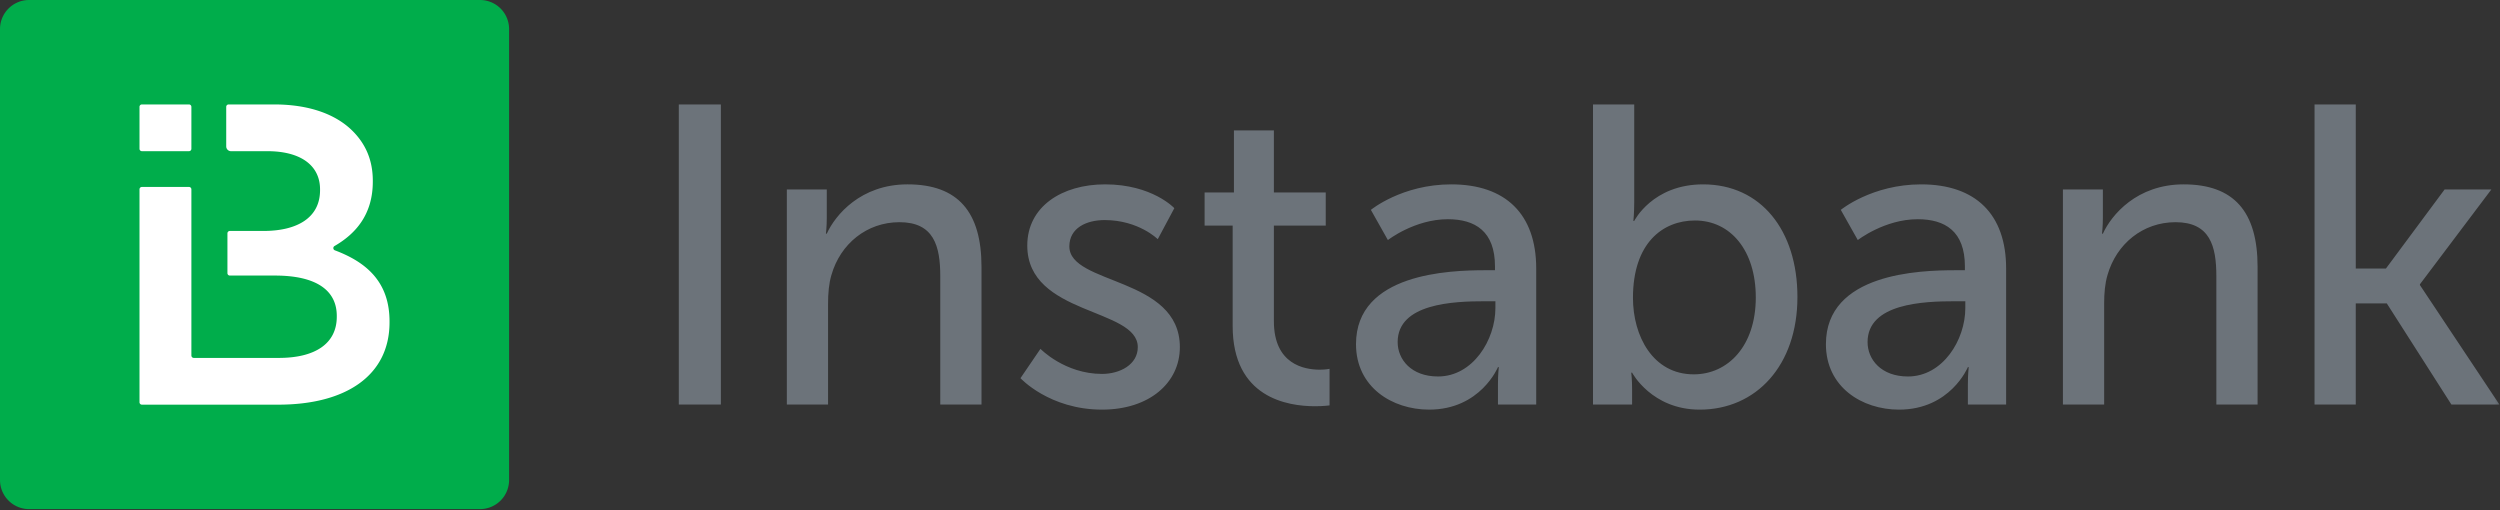 <svg xmlns="http://www.w3.org/2000/svg" xmlns:xlink="http://www.w3.org/1999/xlink" width="696" height="142" xmlns:v="https://vecta.io/nano"><rect width="100%" height="100%" fill="#333333" stroke="none"/><defs><path id="A" d="M0 141.732h695.84V0H0z"/></defs><g fill-rule="evenodd"><path fill="#00ad4b" d="M133.633 141.732H8.1a8.099 8.099 0 0 1-8.1-8.099V8.099A8.099 8.099 0 0 1 8.1 0h125.533a8.099 8.099 0 0 1 8.1 8.099v125.534a8.099 8.099 0 0 1-8.1 8.099z"/><path d="M74.417 42.09c9.432 0 14.685 4.06 14.685 10.627v.238c0 7.641-6.327 11.343-15.76 11.343h-9.358a.667.667 0 0 0-.667.668V76.05c0 .368.298.667.667.667h12.581c11.582 0 17.194 4.18 17.194 11.224v.238c0 7.522-6.089 11.463-16.119 11.463H53.951a.668.668 0 0 1-.668-.668v-46.26a.667.667 0 0 0-.667-.667H39.503a.667.667 0 0 0-.667.667v59.274a.67.67 0 0 0 .667.668h38.018c18.626 0 30.924-8 30.924-22.925v-.239c0-10.8-6.17-16.404-15.212-19.8a.664.664 0 0 1-.098-1.2c5.692-3.29 10.654-8.59 10.654-17.923v-.24c0-5.612-1.91-10.148-5.612-13.85-4.776-4.776-12.298-7.402-21.85-7.402H63.648a.668.668 0 0 0-.668.667v11.013c0 .736.598 1.334 1.335 1.334h10.102zM39.503 29.076h13.113a.67.67 0 0 1 .667.667v11.68a.667.667 0 0 1-.667.667H39.503a.667.667 0 0 1-.667-.667v-11.68c0-.368.298-.667.667-.667" fill="#fff"/><mask id="B" fill="#fff"><use xlink:href="#A"/></mask><path fill="#6c737a" d="M188.976 112.622h11.715V29.083h-11.715zm30.078-59.874h11.122v7.928c0 2.366-.236 4.378-.236 4.378h.236c2.368-5.207 9.467-13.727 22.483-13.727 14.081 0 20.59 7.692 20.59 22.956v38.34H261.77V76.886c0-8.402-1.775-15.028-11.359-15.028-9.11 0-16.447 6.035-18.933 14.673-.709 2.366-.946 5.087-.946 8.046v28.044h-11.478V52.748zm70.608 44.373s6.744 6.98 17.157 6.98c4.97 0 9.94-2.602 9.94-7.454 0-11.005-30.766-8.756-30.766-28.28 0-10.886 9.703-17.04 21.654-17.04 13.135 0 19.288 6.627 19.288 6.627l-4.615 8.64s-5.325-5.327-14.79-5.327c-4.97 0-9.822 2.13-9.822 7.336 0 10.768 30.765 8.402 30.765 28.044 0 9.94-8.519 17.394-21.654 17.394-14.672 0-22.719-8.756-22.719-8.756l5.562-8.164zm53.508-34.315h-7.808v-9.23h8.164V36.302h11.123v17.276h14.436v9.229h-14.436V89.43c0 11.952 8.4 13.49 12.779 13.49 1.657 0 2.722-.237 2.722-.237v10.176s-1.657.237-4.024.237c-7.691 0-22.955-2.367-22.955-22.364V62.806zm57.177 42.006c9.703 0 15.974-10.176 15.974-19.05v-1.893h-2.958c-8.638 0-24.258.59-24.258 11.36 0 4.85 3.787 9.583 11.242 9.583m13.252-29.582h2.603v-1.065c0-9.82-5.561-13.135-13.134-13.135-9.23 0-16.684 5.8-16.684 5.8l-4.733-8.402s8.638-7.1 22.363-7.1c15.146 0 23.666 8.283 23.666 23.43v37.864h-10.65v-5.68c0-2.722.237-4.734.237-4.734h-.236s-4.852 11.833-19.17 11.833c-10.294 0-20.352-6.27-20.352-18.223 0-19.76 26.033-20.588 36.09-20.588m57.935 28.99c9.466 0 17.276-7.81 17.276-21.417 0-13.017-6.982-21.416-16.922-21.416-8.992 0-17.275 6.27-17.275 21.534 0 10.65 5.561 21.299 16.921 21.299zM443.49 29.083h11.478v27.333c0 2.959-.237 5.089-.237 5.089h.237s5.088-10.178 19.17-10.178c16.091 0 26.268 12.78 26.268 31.357 0 19.052-11.478 31.357-27.216 31.357-13.37 0-18.814-10.294-18.814-10.294h-.236s.236 1.894.236 4.496v4.379H443.49v-83.54zm87.682 75.729c9.703 0 15.974-10.176 15.974-19.05v-1.893h-2.958c-8.638 0-24.258.59-24.258 11.36 0 4.85 3.787 9.583 11.242 9.583m13.252-29.582h2.603v-1.065c0-9.82-5.56-13.135-13.134-13.135-9.229 0-16.684 5.8-16.684 5.8l-4.733-8.402s8.638-7.1 22.364-7.1c15.145 0 23.665 8.283 23.665 23.43v37.864h-10.649v-5.68c0-2.722.236-4.734.236-4.734h-.236s-4.852 11.833-19.169 11.833c-10.295 0-20.353-6.27-20.353-18.223 0-19.76 26.033-20.588 36.09-20.588m29.892-22.482h11.123v7.928c0 2.366-.237 4.378-.237 4.378h.237c2.366-5.207 9.466-13.727 22.482-13.727 14.08 0 20.589 7.692 20.589 22.956v38.34h-11.478V76.886c0-8.402-1.774-15.028-11.36-15.028-9.11 0-16.447 6.035-18.932 14.673-.71 2.366-.946 5.087-.946 8.046v28.044h-11.478V52.748zm70.051-23.665h11.478v45.674h8.4l16.33-22.008h13.016l-19.879 26.386v.237l22.127 33.25h-13.37L664.481 84.46h-8.637v28.162h-11.478z" mask="url(#B)"/></g></svg>